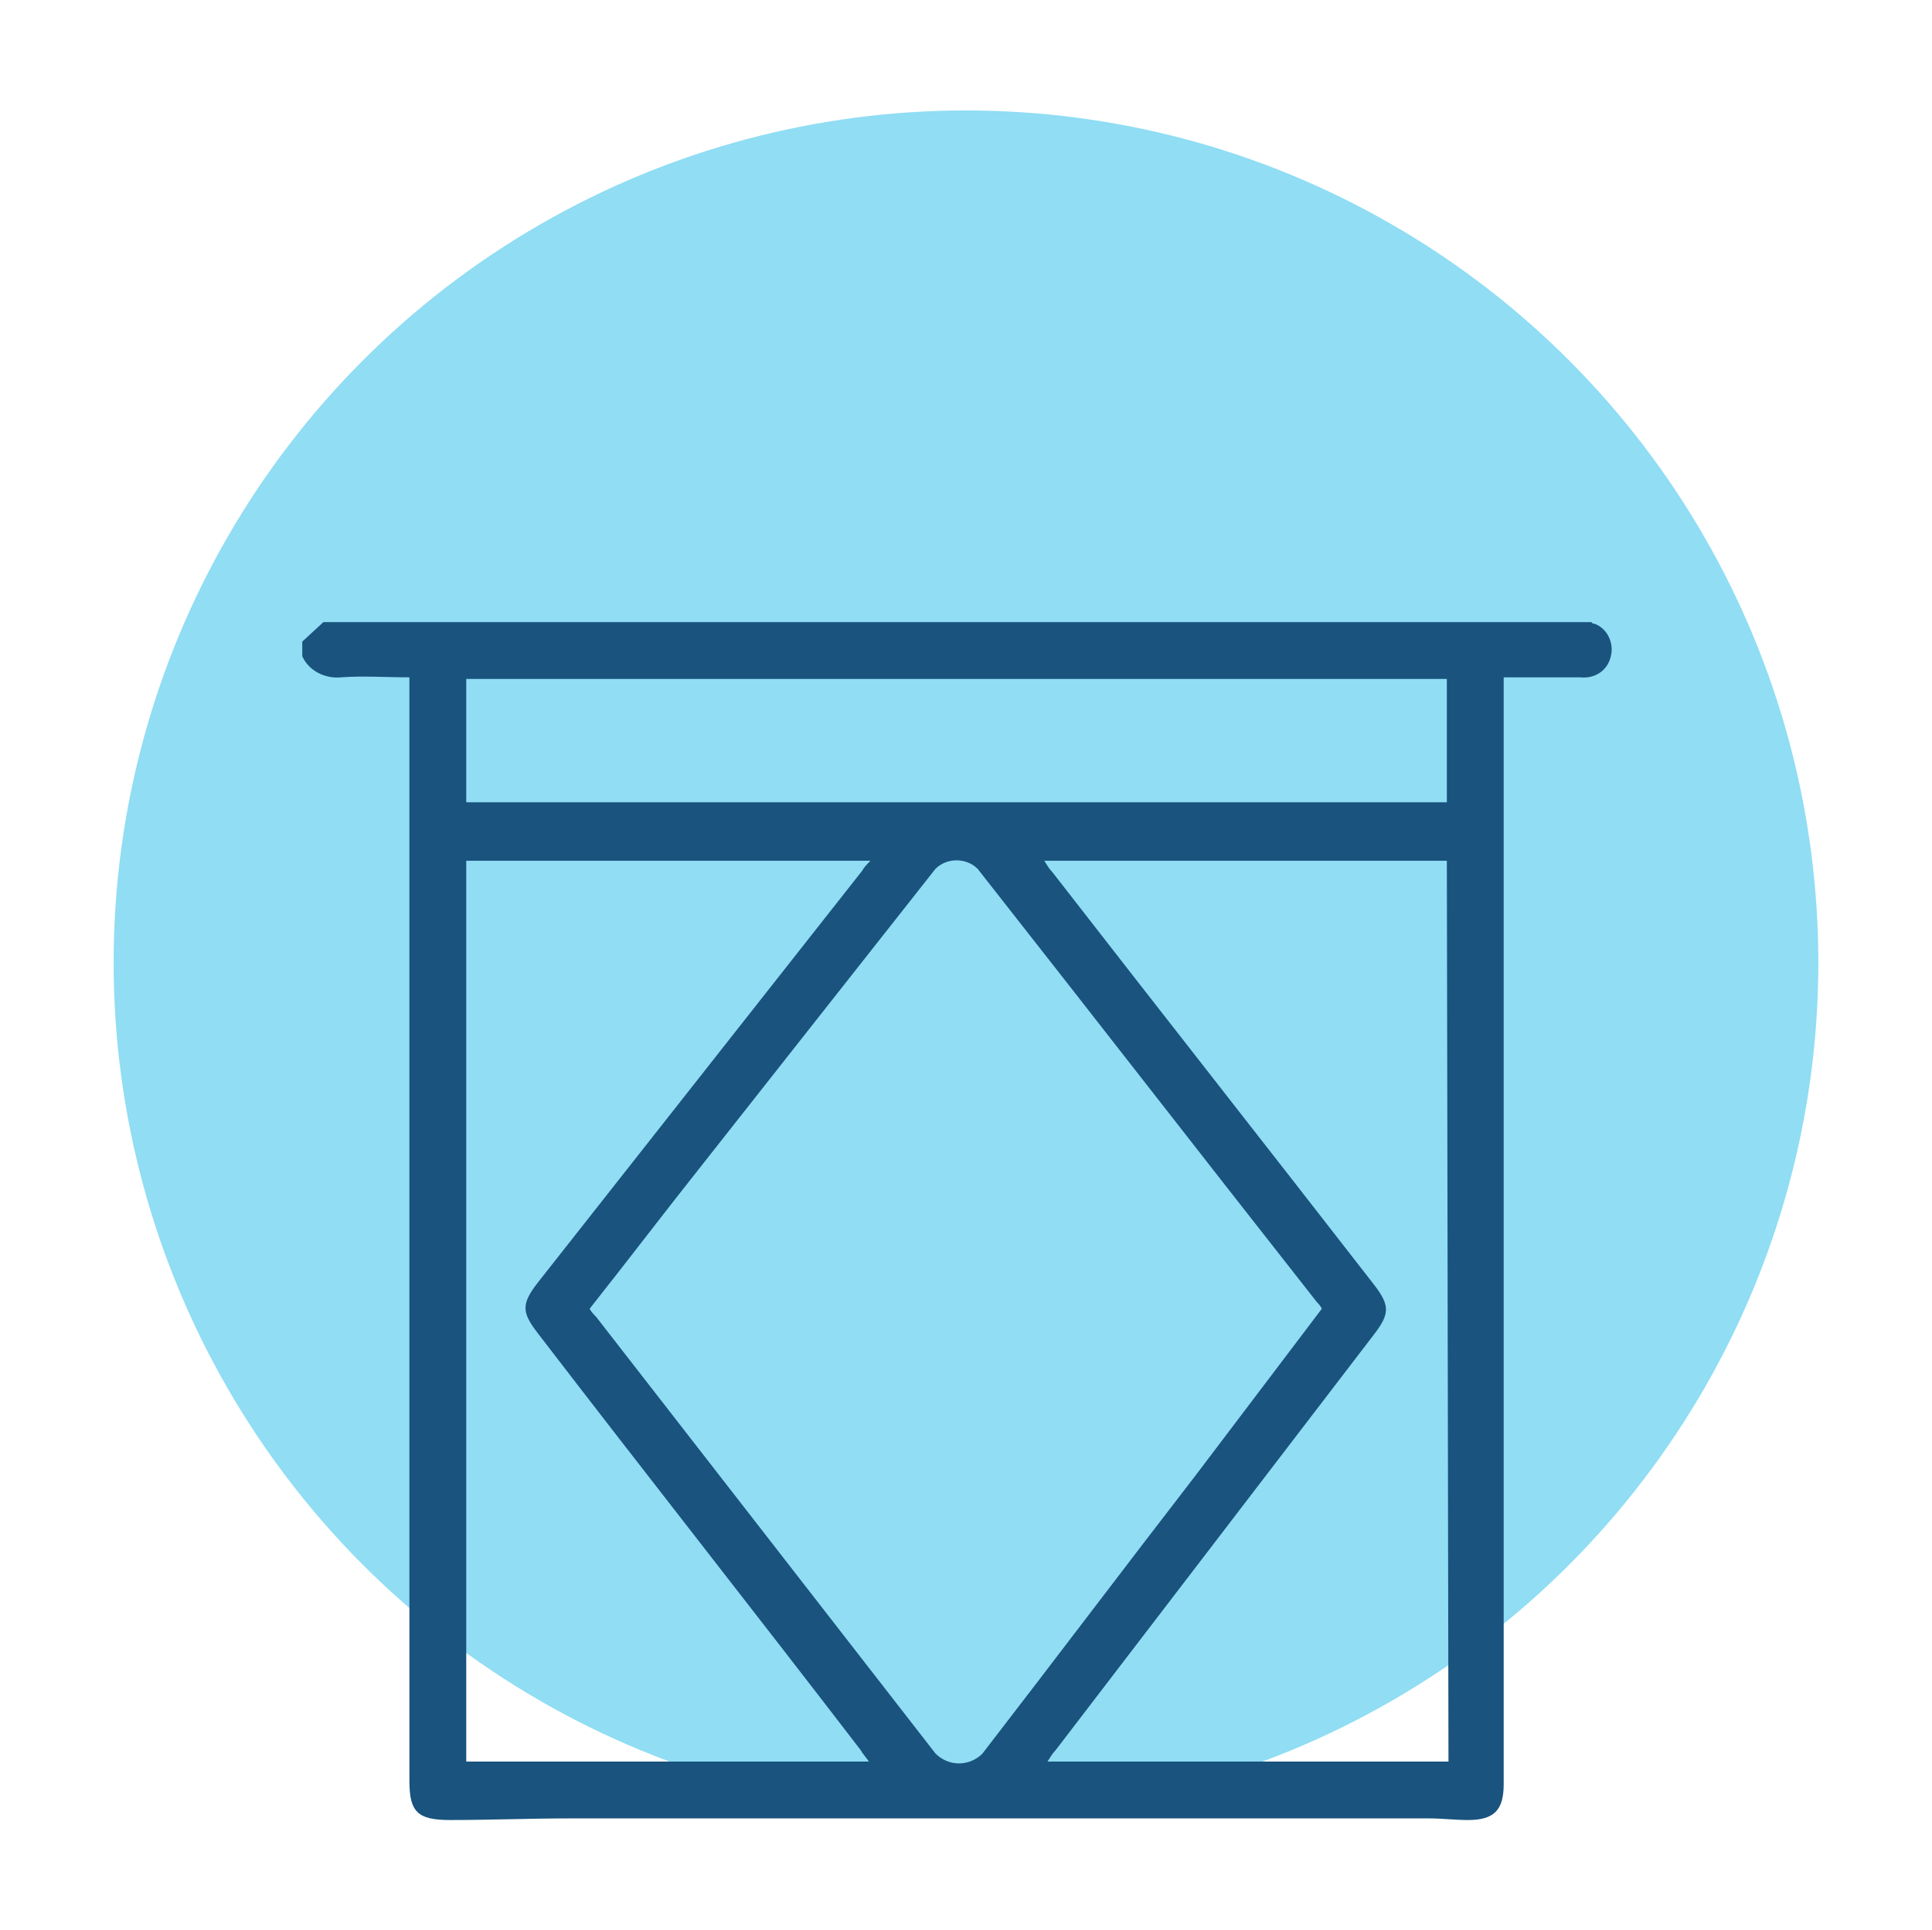 <?xml version="1.0" encoding="utf-8"?>
<!-- Generator: Adobe Illustrator 25.4.1, SVG Export Plug-In . SVG Version: 6.00 Build 0)  -->
<svg version="1.1" id="Layer_1" xmlns="http://www.w3.org/2000/svg" xmlns:xlink="http://www.w3.org/1999/xlink" x="0px" y="0px"
	 viewBox="0 0 119 118.9" style="enable-background:new 0 0 119 118.9;" xml:space="preserve">
<style type="text/css">
	.st0{fill:#90DDF4;}
	.st1{fill:#19537E;}
</style>
<g id="Group_310" transform="translate(-0.201 0.205)">
	<circle id="Ellipse_255" class="st0" cx="59.7" cy="59.1" r="52.5"/>
	<g id="Group_296" transform="translate(11.819 31.324)">
		<path id="Path_392" class="st1" d="M8.3,6.8h78.1c0.1,0.1,0.1,0.1,0.2,0.1c0.8,0.3,1.2,1.2,1,2c-0.2,0.9-1,1.4-1.9,1.3
			c-0.7,0-1.4,0-2,0H81v1.2c0,22.3,0,44.7,0,67c0,1.6-0.6,2.2-2.2,2.2c-0.8,0-1.6-0.1-2.4-0.1c-4.4,0-8.8,0-13.2,0H37.7
			c-4.7,0-9.5,0-14.2,0c-2.5,0-4.9,0.1-7.4,0.1c-2,0-2.5-0.5-2.5-2.4V10.2c-1.5,0-2.9-0.1-4.2,0c-1,0.1-2-0.4-2.4-1.3V8L8.3,6.8z
			 M69.8,49.1c-0.1-0.2-0.2-0.3-0.3-0.4c-7-8.9-13.9-17.8-20.9-26.7c-0.7-0.7-1.9-0.7-2.6,0c0,0,0,0,0,0
			c-4.8,6.1-9.7,12.3-14.5,18.4c-2.3,2.9-4.5,5.8-6.8,8.7c0.1,0.2,0.3,0.4,0.4,0.5c7,9,13.9,17.9,20.9,26.9c0.8,0.8,2,0.8,2.8,0.1
			c0,0,0.1-0.1,0.1-0.1c4.4-5.7,8.7-11.4,13.1-17.1L69.8,49.1z M77.5,21.5H52.7c0.2,0.3,0.3,0.5,0.5,0.7
			c6.6,8.5,13.2,16.9,19.8,25.4c1,1.3,1,1.8,0,3.1L53.4,76.3c-0.2,0.2-0.3,0.4-0.5,0.7h24.7L77.5,21.5z M17.1,21.5V77h24.8
			c-0.2-0.3-0.4-0.5-0.5-0.7c-6.6-8.6-13.3-17.1-19.9-25.7c-1-1.3-1-1.8,0-3.1c6.7-8.5,13.3-16.9,20-25.4c0.1-0.2,0.3-0.4,0.5-0.6
			L17.1,21.5z M17.1,17.9h60.4v-7.6H17.1L17.1,17.9z"/>
	</g>
</g>
</svg>
